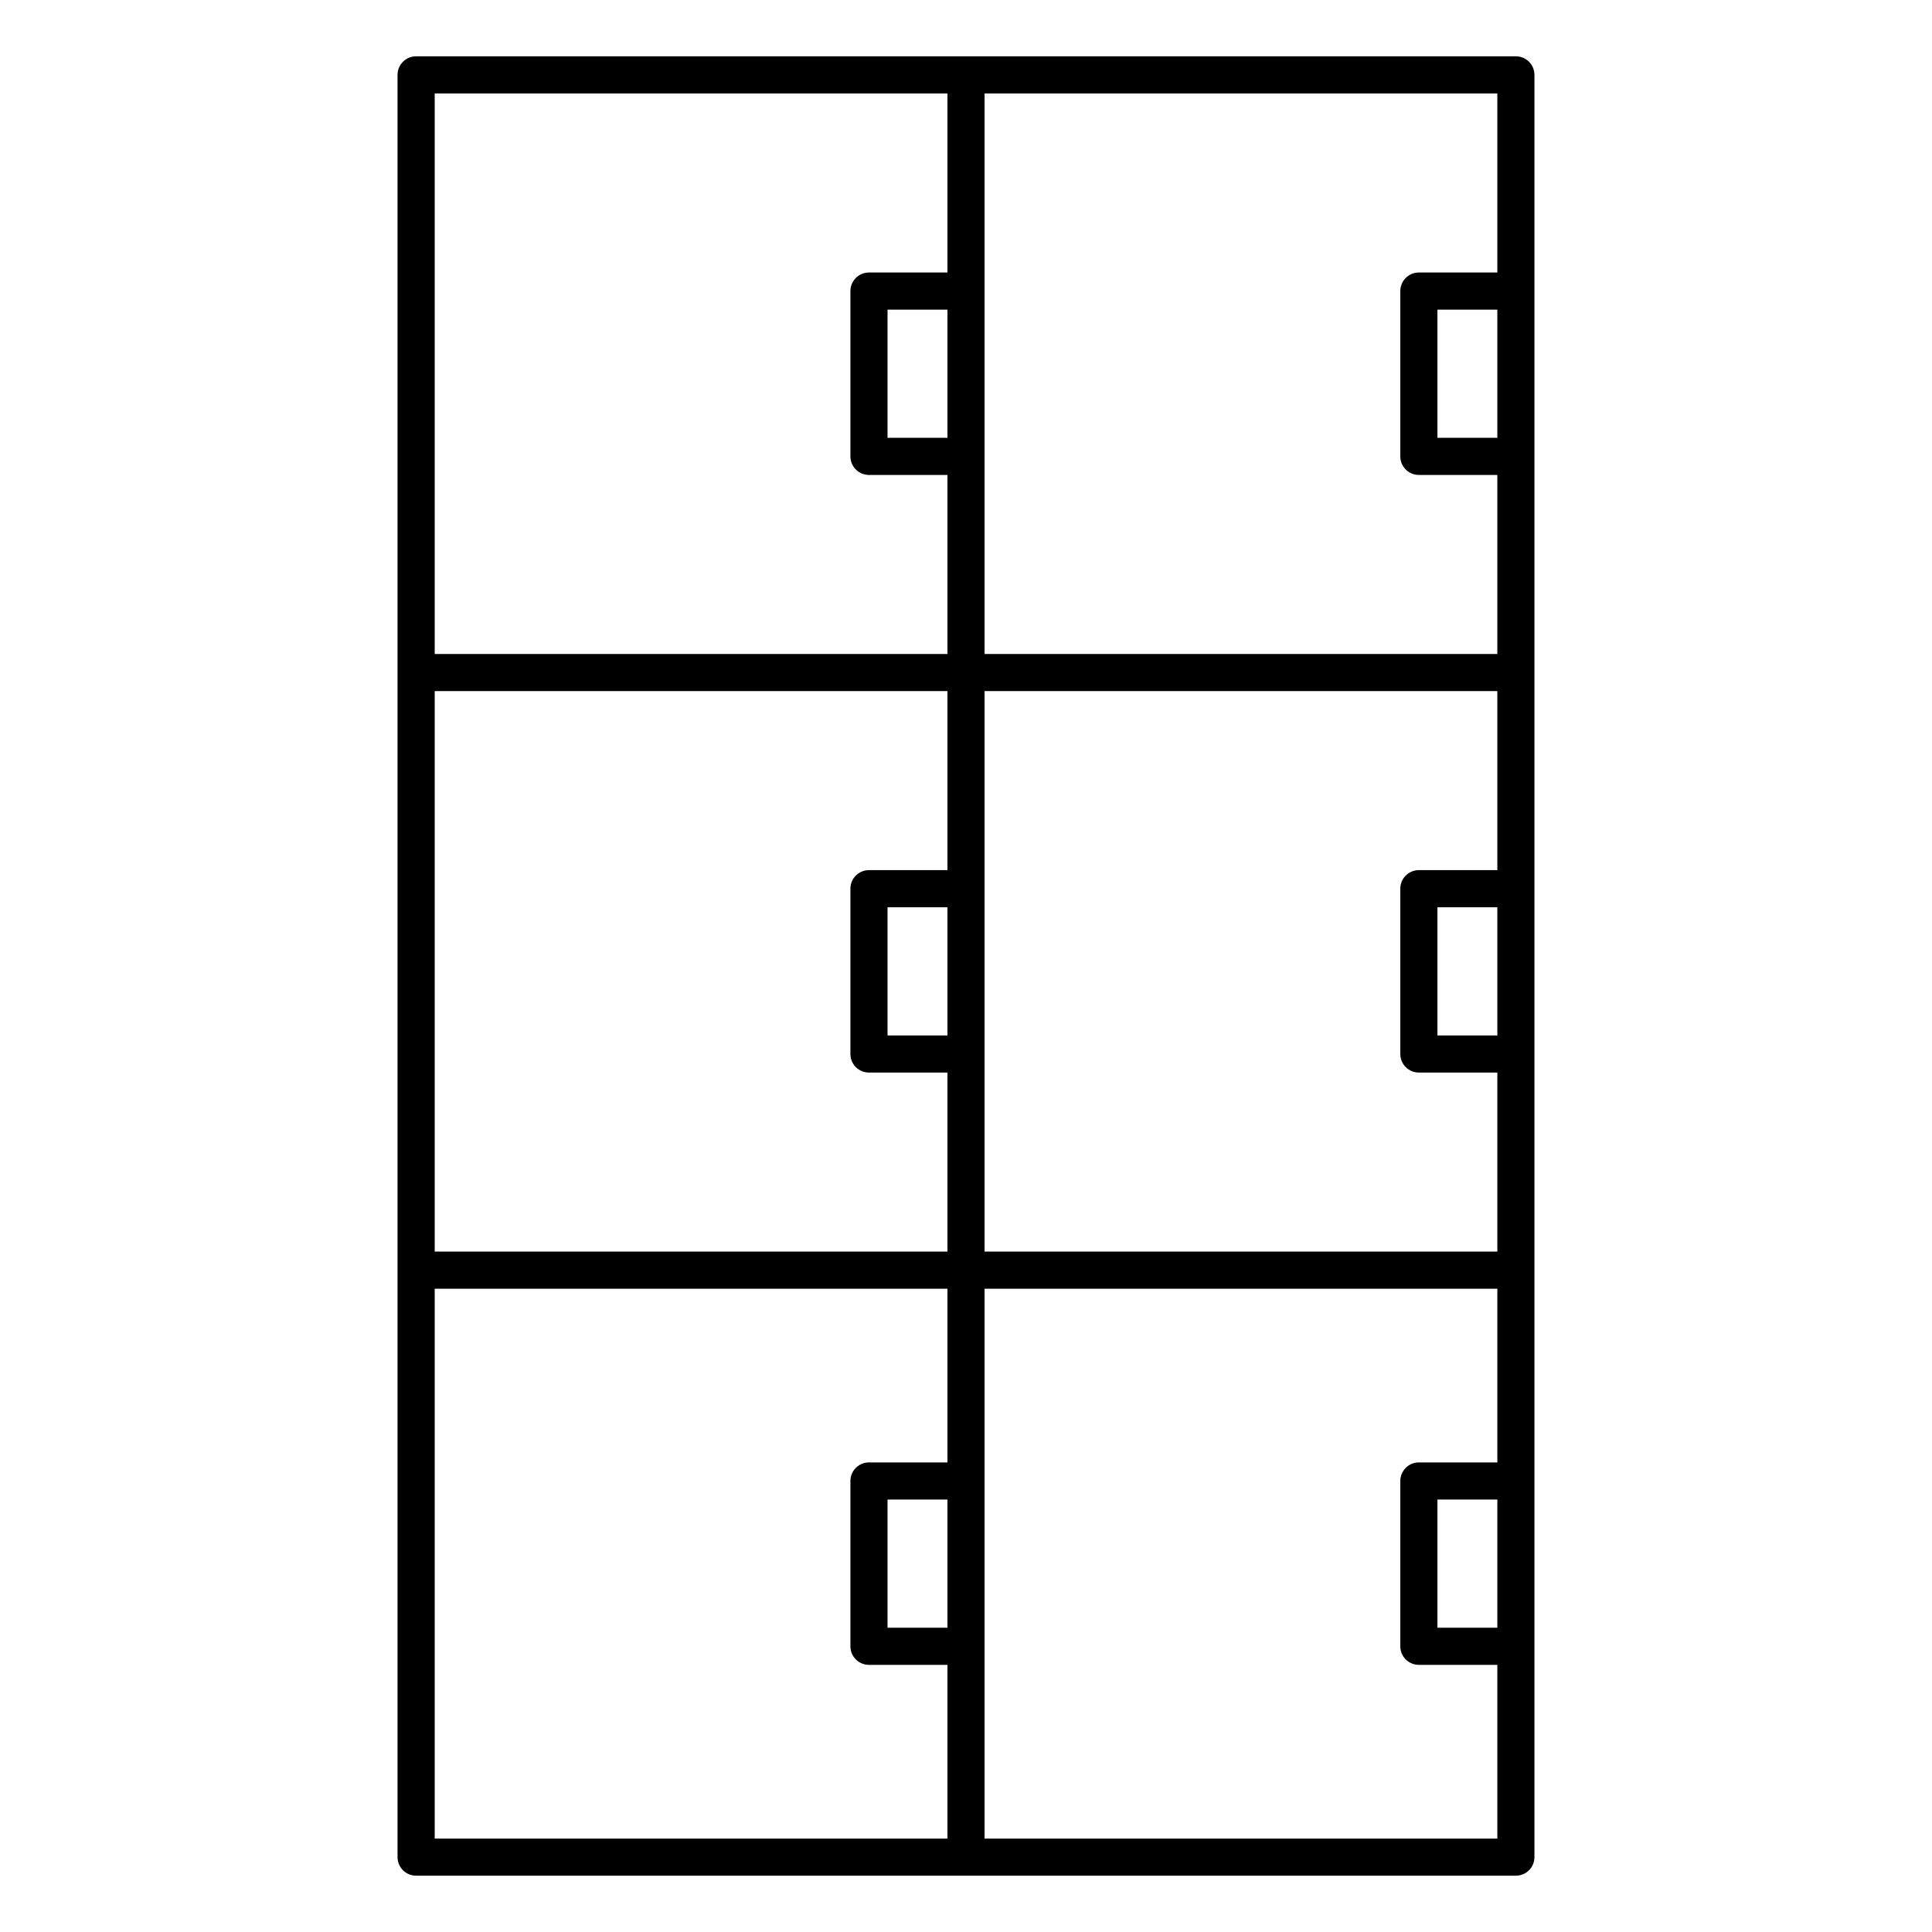 <?xml version="1.0" encoding="UTF-8"?>
<!-- Uploaded to: SVG Repo, www.svgrepo.com, Generator: SVG Repo Mixer Tools -->
<svg fill="#000000" width="800px" height="800px" version="1.1" viewBox="144 144 512 512" xmlns="http://www.w3.org/2000/svg">
 <path d="m545.72 158.92h-291.45c-2.719 0-4.918 2.203-4.918 4.918v472.32c0 2.715 2.199 4.918 4.918 4.918h291.45c2.719 0 4.922-2.203 4.922-4.918v-472.32c0-2.715-2.203-4.918-4.922-4.918zm-150.64 372.64v-46.039h-135.88v145.72h135.88v-46.035h-20.793c-2.719 0-4.922-2.203-4.922-4.922v-43.809c0-2.719 2.203-4.918 4.922-4.918zm145.73 0v-46.039h-135.89v145.72h135.89v-46.035h-20.797c-2.715 0-4.918-2.203-4.918-4.922v-43.809c0-2.719 2.203-4.918 4.918-4.918zm-145.73 9.84h-15.875v33.969h15.875zm145.73 0h-15.875v33.969h15.875zm0-166.81v-47.445h-135.89v148.54h135.89v-47.445h-20.797c-2.715 0-4.918-2.203-4.918-4.922v-43.809c0-2.715 2.203-4.918 4.918-4.918zm-145.73 0v-47.445h-135.88v148.54h135.88v-47.445h-20.793c-2.719 0-4.922-2.203-4.922-4.922v-43.809c0-2.715 2.203-4.918 4.922-4.918zm0 9.84h-15.875v33.969h15.875zm145.73 0h-15.875v33.969h15.875zm-135.89-215.66v148.54h135.89v-47.445h-20.797c-2.715 0-4.918-2.203-4.918-4.918v-43.812c0-2.715 2.203-4.918 4.918-4.918h20.797v-47.445zm-145.72 148.54h135.88v-47.445h-20.793c-2.719 0-4.922-2.203-4.922-4.918v-43.812c0-2.715 2.203-4.918 4.922-4.918h20.793v-47.445h-135.88zm135.88-91.254h-15.875v33.969h15.875zm145.73 0h-15.875v33.969h15.875z" fill-rule="evenodd"/>
</svg>